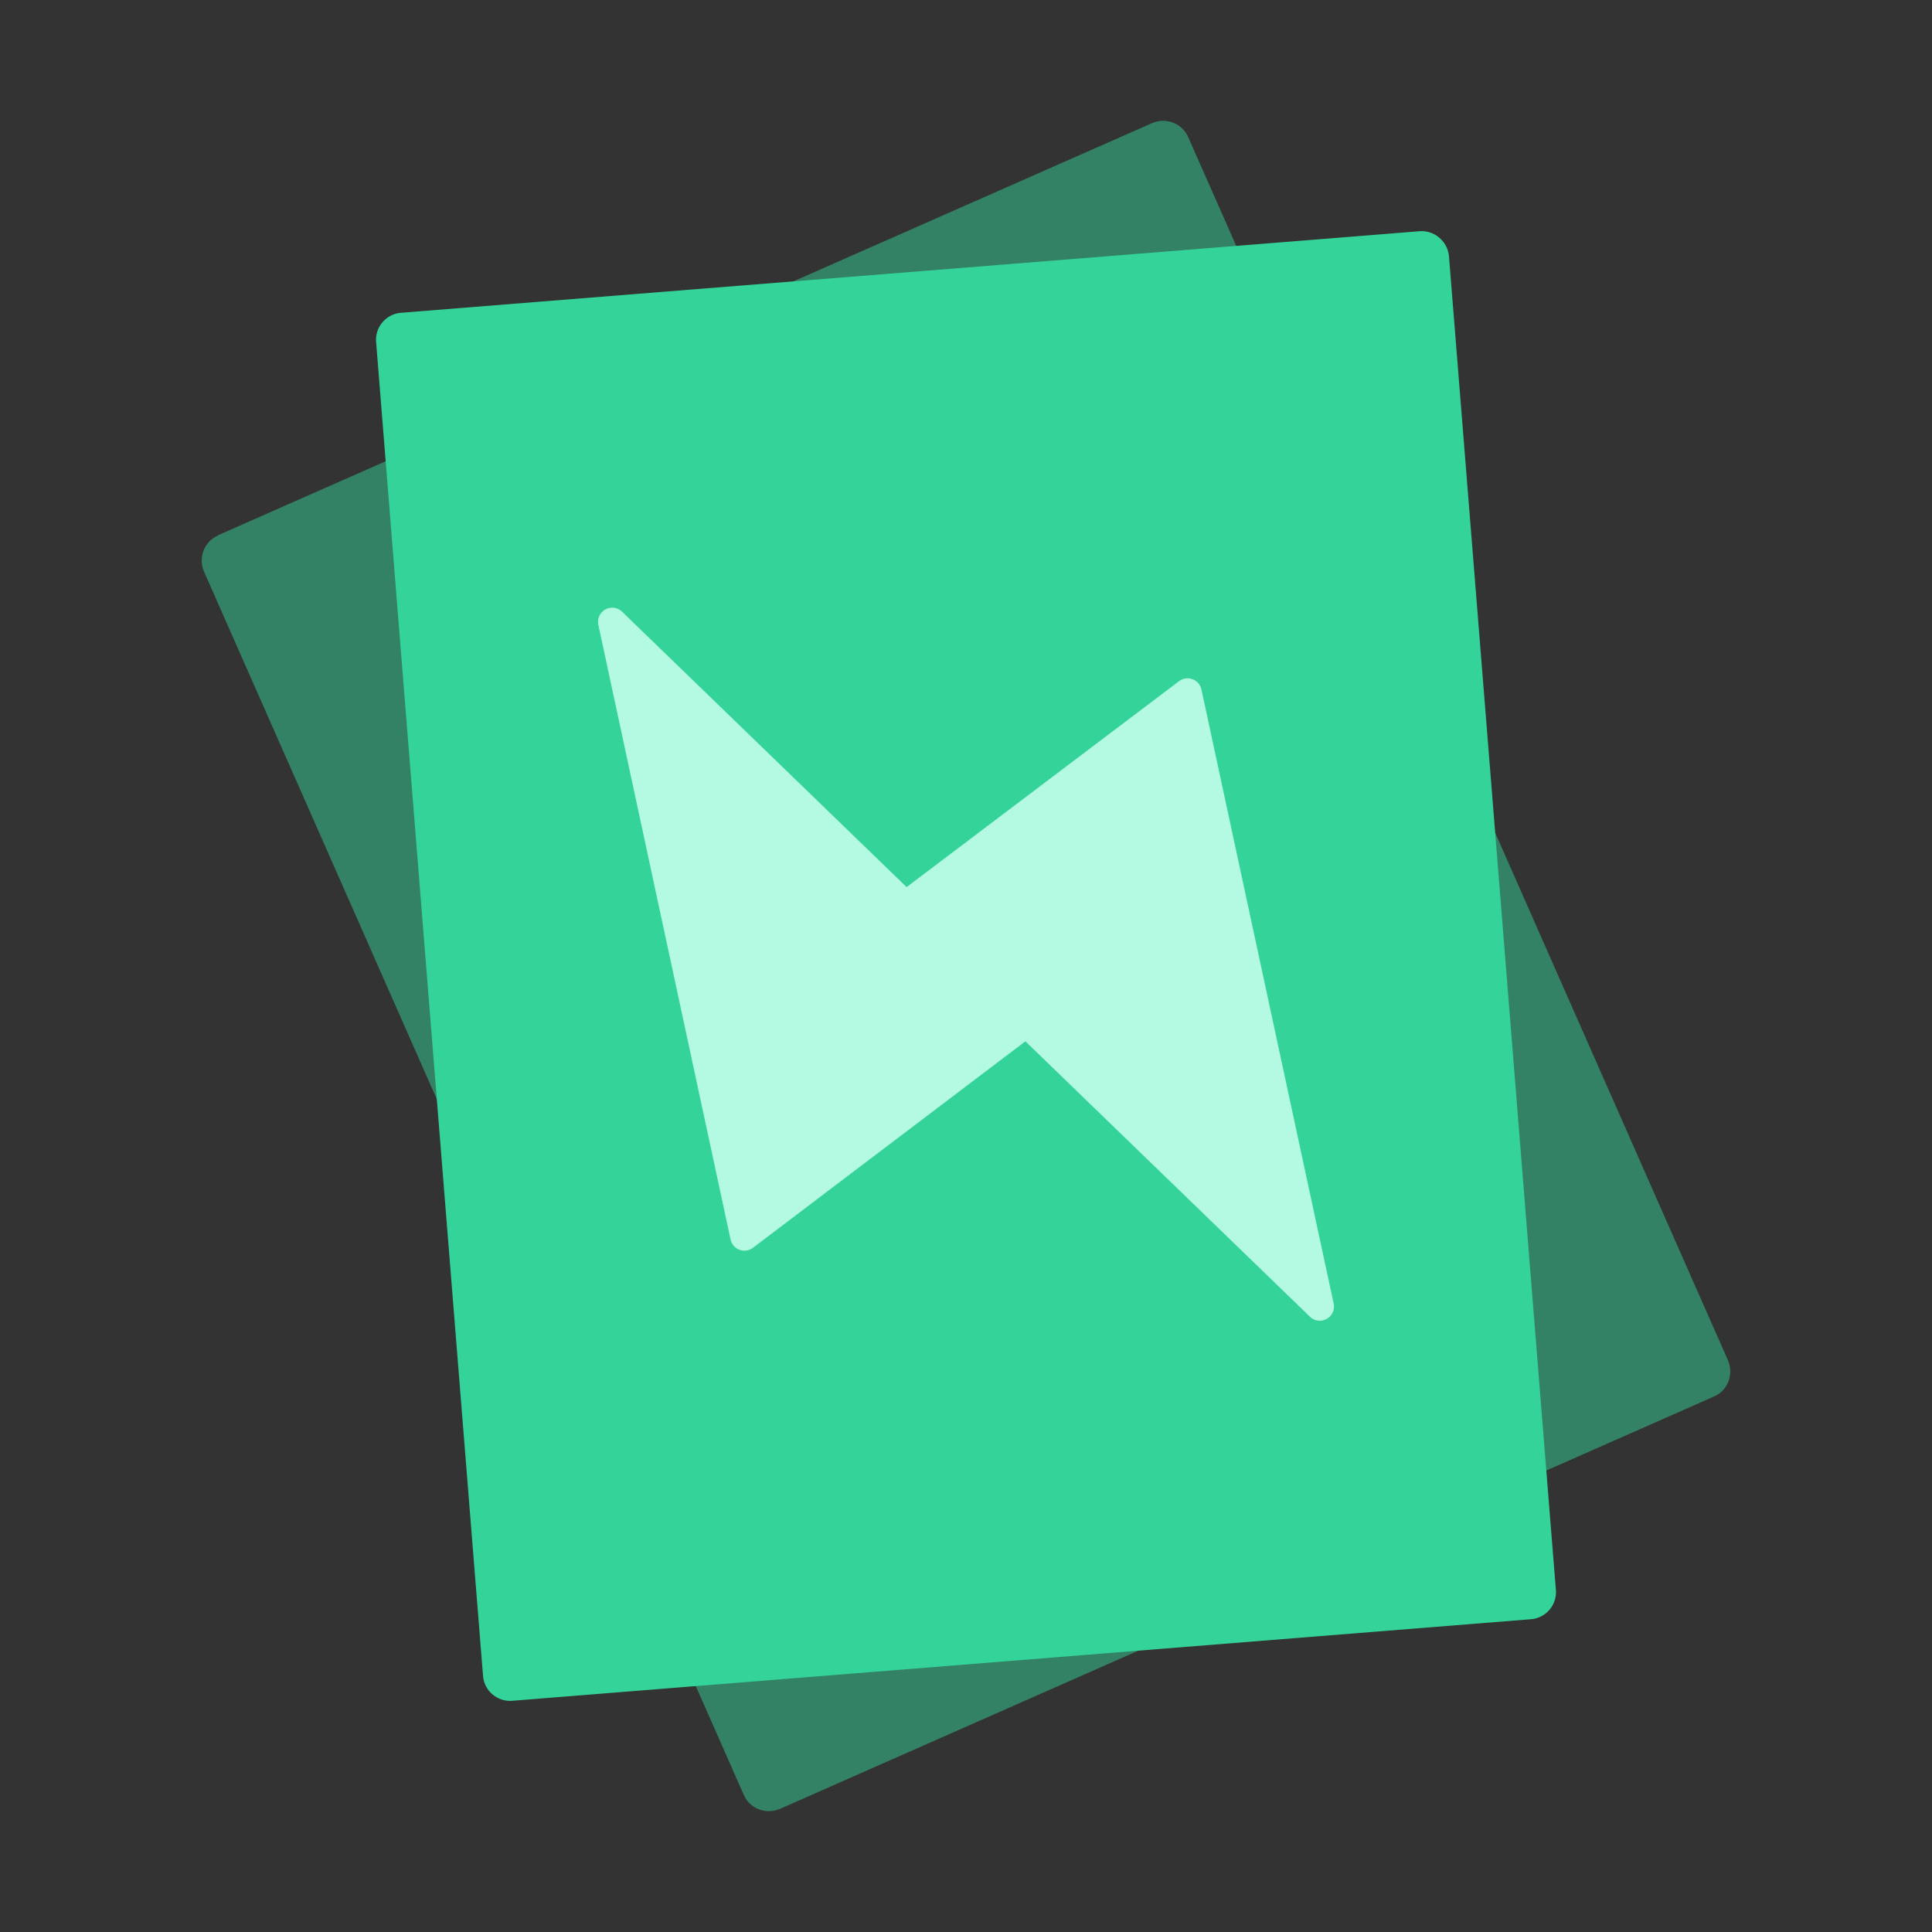 <svg xmlns="http://www.w3.org/2000/svg" viewBox="0 0 32 32"><rect x="0" y="0" width="32" height="32" fill="#333333" stroke="none"/><title>file_type_histoire</title><path fill="#34d399" fill-opacity=".5" d="m3.6 8.87 15.48-6.83c.23-.1.5 0 .6.23l8.94 20.26c.1.23 0 .5-.23.6l-15.47 6.83c-.23.1-.5 0-.6-.23L3.38 9.47c-.1-.23 0-.5.23-.6z"/><path fill="#34d399" d="m6.65 5.18 16.86-1.35c.25-.02.47.17.49.42l1.77 22.08a.45.45 0 0 1-.42.49L8.49 28.17a.45.45 0 0 1-.49-.42L6.23 5.67a.45.45 0 0 1 .42-.49z"/><path fill="#b4fae2" stroke="#b4fae2" stroke-linejoin="round" stroke-width=".47" d="m21.86 21.64-2.19-10.17L15 15zM17 16.94l-6.86-6.64 2.19 10.18z"/></svg>